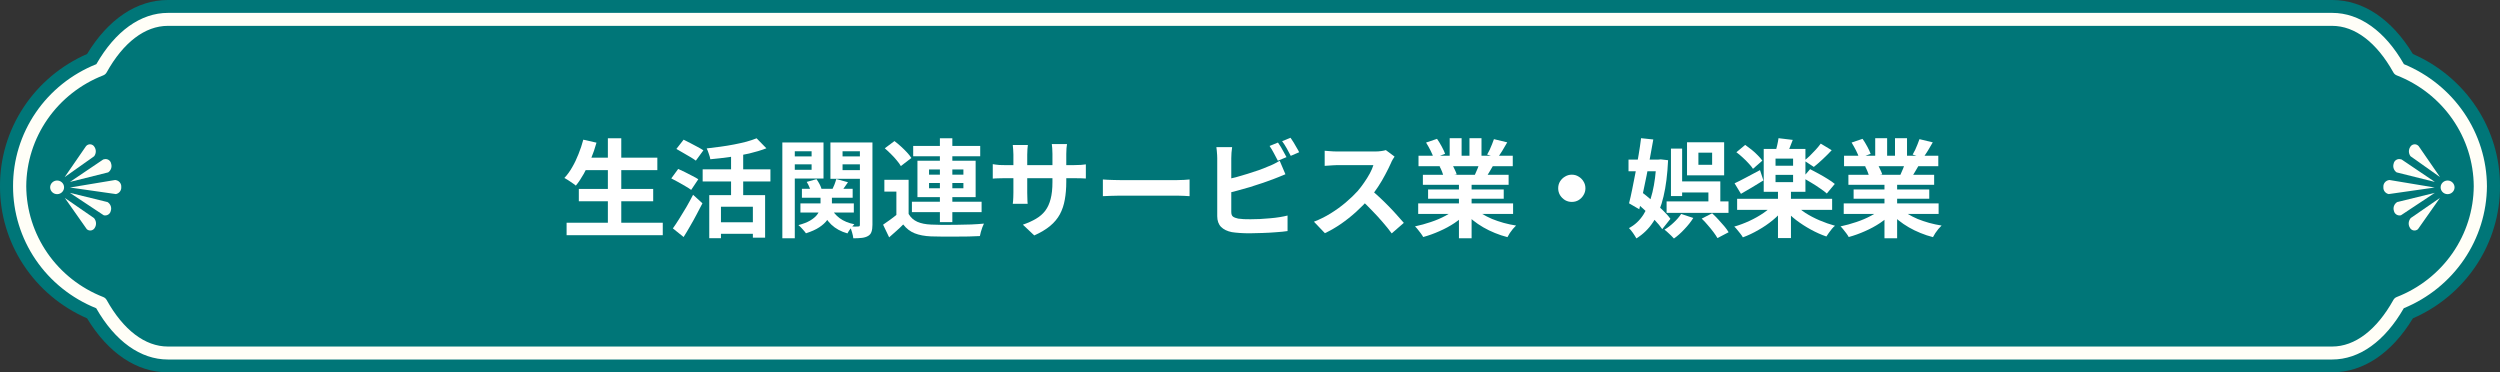 <svg width="470" height="70" viewBox="0 0 470 70" fill="none" xmlns="http://www.w3.org/2000/svg">
<rect x="0" y="0" width="470" height="70" fill="#333333" stroke="none"/>
<path d="M470 35C470.019 40.258 468.481 45.407 465.573 49.82C462.664 54.233 458.513 57.717 453.624 59.848C449.639 66.407 444.291 70 438.446 70H31.554C25.709 70 20.353 66.407 16.368 59.848C11.482 57.715 7.332 54.23 4.426 49.818C1.519 45.405 -0.018 40.257 0 35C-0.018 29.743 1.519 24.595 4.426 20.183C7.332 15.77 11.482 12.285 16.368 10.152C20.353 3.593 25.709 0 31.554 0H438.446C444.291 0 449.639 3.593 453.624 10.152C458.513 12.283 462.664 15.768 465.573 20.18C468.481 24.593 470.019 29.742 470 35Z" fill="#007678"/>
<path d="M467.545 35.001C467.516 39.911 466.019 44.706 463.239 48.786C460.459 52.866 456.52 56.052 451.912 57.947C448.341 64.165 443.571 67.587 438.446 67.587H31.554C26.428 67.587 21.634 64.165 18.087 57.947C13.454 56.088 9.49 52.911 6.705 48.822C3.92 44.734 2.44 39.921 2.455 35.001C2.442 30.078 3.925 25.264 6.715 21.177C9.505 17.089 13.474 13.915 18.112 12.063C21.683 5.837 26.453 2.423 31.579 2.423H438.471C443.596 2.423 448.391 5.837 451.937 12.063C456.541 13.959 460.475 17.145 463.25 21.224C466.025 25.302 467.519 30.093 467.545 35.001ZM4.935 35.001C4.96 39.498 6.352 43.884 8.931 47.598C11.51 51.311 15.159 54.182 19.41 55.841C19.681 55.947 19.907 56.142 20.047 56.394C23.188 62.035 27.272 65.148 31.554 65.148H438.446C442.728 65.148 446.812 62.035 449.953 56.394C450.089 56.142 450.312 55.947 450.582 55.841C454.834 54.183 458.485 51.313 461.066 47.599C463.646 43.886 465.039 39.498 465.065 35.001C465.038 30.504 463.646 26.118 461.065 22.406C458.484 18.693 454.833 15.825 450.582 14.168C450.312 14.063 450.089 13.867 449.953 13.615C446.812 7.966 442.728 4.861 438.446 4.861H31.554C27.272 4.861 23.188 7.966 20.047 13.615C19.907 13.867 19.681 14.063 19.41 14.168C15.161 15.827 11.512 18.696 8.933 22.408C6.354 26.12 4.962 30.505 4.935 35.001Z" fill="#FFFEF7"/>
<path d="M458.724 33.294L454.739 27.515L454.681 27.442C454.58 27.331 454.453 27.245 454.311 27.191C454.17 27.138 454.017 27.118 453.866 27.134C453.715 27.15 453.57 27.201 453.443 27.283C453.316 27.364 453.211 27.474 453.135 27.604C452.957 27.868 452.865 28.18 452.874 28.498C452.883 28.815 452.992 29.122 453.185 29.376L458.724 33.294Z" fill="#FFFEF7"/>
<path d="M457.715 35.252L449.258 33.846H449.175C448.853 33.883 448.558 34.042 448.352 34.289C448.147 34.536 448.048 34.852 448.076 35.171C448.049 35.472 448.137 35.773 448.321 36.016C448.506 36.259 448.774 36.427 449.076 36.487L457.715 35.252Z" fill="#FFFEF7"/>
<path d="M457.756 34.203L451.482 29.968H451.416C451.269 29.915 451.112 29.894 450.956 29.907C450.8 29.921 450.648 29.968 450.513 30.046C450.378 30.123 450.262 30.23 450.174 30.357C450.085 30.484 450.027 30.629 450.002 30.781C449.908 31.076 449.912 31.392 450.013 31.684C450.114 31.977 450.307 32.23 450.564 32.407L457.756 34.203Z" fill="#FFFEF7"/>
<path d="M450.796 37.959H450.722C450.428 38.123 450.202 38.382 450.081 38.692C449.96 39.002 449.953 39.343 450.06 39.658C450.089 39.798 450.147 39.932 450.23 40.05C450.313 40.167 450.42 40.268 450.544 40.344C450.668 40.42 450.806 40.47 450.95 40.492C451.094 40.514 451.242 40.507 451.383 40.471L457.748 36.252L450.796 37.959Z" fill="#FFFEF7"/>
<path d="M453.293 40.942L453.226 40.99C452.999 41.245 452.862 41.565 452.837 41.902C452.811 42.239 452.899 42.576 453.086 42.86C453.158 42.983 453.258 43.088 453.377 43.169C453.496 43.249 453.632 43.302 453.775 43.324C453.917 43.346 454.063 43.336 454.201 43.295C454.34 43.254 454.467 43.183 454.574 43.088L458.707 37.211L453.293 40.942Z" fill="#FFFEF7"/>
<path d="M461.113 34.357C461.229 34.481 461.319 34.625 461.378 34.783C461.437 34.941 461.463 35.109 461.456 35.277C461.448 35.444 461.406 35.609 461.333 35.761C461.26 35.913 461.157 36.049 461.03 36.162C460.903 36.277 460.755 36.366 460.593 36.424C460.431 36.482 460.259 36.508 460.087 36.5C459.915 36.493 459.746 36.452 459.59 36.38C459.434 36.308 459.294 36.206 459.178 36.081C459.063 35.957 458.974 35.812 458.916 35.654C458.858 35.496 458.832 35.329 458.839 35.161C458.847 34.994 458.888 34.829 458.96 34.678C459.033 34.526 459.135 34.389 459.261 34.276C459.388 34.161 459.536 34.072 459.698 34.014C459.86 33.956 460.032 33.93 460.204 33.938C460.376 33.945 460.545 33.986 460.701 34.058C460.857 34.13 460.997 34.232 461.113 34.357Z" fill="#FFFEF7"/>
<path d="M12.16 33.294L16.145 27.515L16.203 27.442C16.304 27.331 16.431 27.245 16.573 27.191C16.714 27.138 16.867 27.118 17.018 27.134C17.169 27.15 17.314 27.201 17.441 27.283C17.568 27.364 17.673 27.474 17.748 27.604C17.927 27.868 18.019 28.18 18.01 28.498C18.001 28.815 17.892 29.122 17.699 29.376L12.16 33.294Z" fill="#FFFEF7"/>
<path d="M13.152 35.252L21.609 33.846H21.692C22.016 33.881 22.313 34.039 22.52 34.286C22.727 34.534 22.827 34.851 22.799 35.171C22.822 35.473 22.732 35.773 22.547 36.015C22.361 36.257 22.093 36.425 21.791 36.487L13.152 35.252Z" fill="#FFFEF7"/>
<path d="M13.152 34.203L19.427 29.968H19.485C19.631 29.915 19.789 29.894 19.945 29.907C20.101 29.921 20.252 29.968 20.387 30.046C20.523 30.123 20.639 30.23 20.727 30.357C20.815 30.484 20.874 30.629 20.898 30.781C20.992 31.076 20.988 31.392 20.887 31.684C20.786 31.977 20.593 32.23 20.336 32.407L13.152 34.203Z" fill="#FFFEF7"/>
<path d="M20.088 37.959H20.162C20.456 38.123 20.682 38.382 20.803 38.692C20.924 39.002 20.931 39.343 20.824 39.658C20.795 39.798 20.737 39.932 20.654 40.05C20.571 40.167 20.464 40.268 20.34 40.344C20.216 40.42 20.078 40.47 19.934 40.492C19.79 40.514 19.642 40.507 19.501 40.471L13.136 36.252L20.088 37.959Z" fill="#FFFEF7"/>
<path d="M17.592 40.942L17.658 40.99C17.886 41.245 18.022 41.565 18.048 41.902C18.073 42.239 17.986 42.576 17.799 42.86C17.727 42.983 17.629 43.088 17.51 43.168C17.392 43.249 17.256 43.302 17.114 43.324C16.972 43.345 16.827 43.336 16.689 43.295C16.552 43.254 16.425 43.183 16.319 43.088L12.185 37.211L17.592 40.942Z" fill="#FFFEF7"/>
<path d="M9.771 34.357C9.655 34.481 9.565 34.625 9.506 34.783C9.447 34.941 9.421 35.109 9.429 35.277C9.436 35.444 9.478 35.609 9.551 35.761C9.624 35.913 9.727 36.049 9.854 36.162C9.981 36.277 10.129 36.366 10.291 36.424C10.453 36.482 10.625 36.508 10.797 36.5C10.969 36.493 11.138 36.452 11.294 36.38C11.45 36.308 11.59 36.206 11.706 36.081C11.821 35.957 11.91 35.812 11.968 35.654C12.027 35.496 12.053 35.329 12.045 35.161C12.037 34.994 11.996 34.829 11.924 34.678C11.851 34.526 11.749 34.389 11.623 34.276C11.496 34.161 11.348 34.072 11.186 34.014C11.024 33.956 10.852 33.93 10.68 33.938C10.508 33.945 10.339 33.986 10.183 34.058C10.027 34.13 9.887 34.232 9.771 34.357Z" fill="#FFFEF7"/>
<path d="M346.62 38.24H364.46V40.221H346.62V38.24ZM346.68 29.28H364.4V31.241H346.68V29.28ZM347.5 32.861H363.62V34.74H347.5V32.861ZM348.48 35.62H362.7V37.361H348.48V35.62ZM354.28 33.8H356.66V44.8H354.28V33.8ZM352.54 25.98H354.78V30.221H352.54V25.98ZM356.26 25.98H358.52V30.081H356.26V25.98ZM353.84 39.12L355.74 39.98C355.113 40.674 354.353 41.321 353.46 41.92C352.58 42.507 351.633 43.02 350.62 43.461C349.607 43.914 348.587 44.281 347.56 44.56C347.453 44.361 347.307 44.134 347.12 43.88C346.947 43.641 346.76 43.401 346.56 43.16C346.373 42.92 346.193 42.721 346.02 42.56C347.02 42.347 348.013 42.074 349 41.74C350 41.407 350.92 41.014 351.76 40.56C352.6 40.107 353.293 39.627 353.84 39.12ZM357.14 39.06C357.553 39.461 358.047 39.84 358.62 40.2C359.193 40.547 359.82 40.867 360.5 41.16C361.193 41.441 361.92 41.687 362.68 41.901C363.453 42.114 364.233 42.281 365.02 42.401C364.833 42.587 364.633 42.8 364.42 43.041C364.22 43.294 364.027 43.554 363.84 43.821C363.667 44.1 363.52 44.354 363.4 44.581C362.6 44.38 361.813 44.12 361.04 43.8C360.28 43.494 359.553 43.141 358.86 42.74C358.167 42.34 357.513 41.894 356.9 41.401C356.287 40.907 355.747 40.38 355.28 39.821L357.14 39.06ZM360.86 26.16L363.36 26.761C363.053 27.307 362.74 27.84 362.42 28.36C362.1 28.867 361.807 29.3 361.54 29.66L359.58 29.061C359.74 28.794 359.9 28.494 360.06 28.16C360.22 27.814 360.367 27.467 360.5 27.12C360.647 26.761 360.767 26.441 360.86 26.16ZM358.22 30.441L360.76 31.041C360.48 31.507 360.213 31.96 359.96 32.401C359.707 32.827 359.48 33.194 359.28 33.501L357.24 32.941C357.413 32.567 357.593 32.154 357.78 31.701C357.967 31.234 358.113 30.814 358.22 30.441ZM348.1 26.8L350.16 26.101C350.453 26.514 350.747 26.994 351.04 27.541C351.333 28.074 351.547 28.534 351.68 28.921L349.52 29.721C349.413 29.32 349.22 28.847 348.94 28.3C348.66 27.754 348.38 27.254 348.1 26.8ZM350.64 31.28L352.98 30.901C353.153 31.18 353.32 31.5 353.48 31.86C353.653 32.207 353.78 32.514 353.86 32.781L351.42 33.2C351.353 32.947 351.247 32.634 351.1 32.261C350.953 31.887 350.8 31.561 350.64 31.28Z" fill="white"/>
<path d="M326.58 37.38H344.44V39.461H326.58V37.38ZM334.26 35.781H336.7V44.761H334.26V35.781ZM333.52 38.3L335.48 39.141C334.88 39.927 334.153 40.674 333.3 41.38C332.46 42.074 331.553 42.694 330.58 43.24C329.62 43.8 328.647 44.261 327.66 44.62C327.54 44.407 327.38 44.174 327.18 43.92C326.993 43.681 326.8 43.441 326.6 43.2C326.413 42.961 326.227 42.761 326.04 42.6C327.013 42.321 327.973 41.961 328.92 41.52C329.867 41.081 330.74 40.587 331.54 40.041C332.353 39.48 333.013 38.901 333.52 38.3ZM337.42 38.361C337.94 38.934 338.6 39.487 339.4 40.02C340.213 40.541 341.1 41.007 342.06 41.42C343.033 41.834 344.007 42.174 344.98 42.441C344.793 42.587 344.6 42.781 344.4 43.02C344.2 43.274 344.007 43.527 343.82 43.781C343.633 44.034 343.48 44.261 343.36 44.461C342.387 44.127 341.413 43.694 340.44 43.16C339.467 42.627 338.547 42.034 337.68 41.38C336.827 40.714 336.08 40.014 335.44 39.281L337.42 38.361ZM333.8 32.88V34.24H337.1V32.88H333.8ZM333.8 29.82V31.16H337.1V29.82H333.8ZM331.58 28H339.42V36.06H331.58V28ZM334.36 25.98L337.04 26.3C336.84 26.834 336.64 27.347 336.44 27.84C336.24 28.32 336.053 28.734 335.88 29.081L333.76 28.701C333.867 28.3 333.98 27.854 334.1 27.36C334.22 26.854 334.307 26.394 334.36 25.98ZM326.44 28.62L328.1 27.241C328.5 27.52 328.907 27.827 329.32 28.16C329.733 28.494 330.113 28.84 330.46 29.201C330.82 29.561 331.107 29.894 331.32 30.201L329.56 31.741C329.373 31.434 329.107 31.101 328.76 30.741C328.427 30.367 328.053 29.994 327.64 29.62C327.24 29.247 326.84 28.914 326.44 28.62ZM338.92 33.401L340.3 31.8C340.793 32.054 341.333 32.34 341.92 32.66C342.507 32.98 343.067 33.307 343.6 33.641C344.147 33.974 344.593 34.287 344.94 34.581L343.44 36.38C343.12 36.087 342.7 35.767 342.18 35.42C341.673 35.06 341.127 34.707 340.54 34.361C339.967 34.001 339.427 33.681 338.92 33.401ZM342.3 27L344.36 28.241C343.827 28.814 343.26 29.381 342.66 29.941C342.06 30.5 341.507 30.98 341 31.381L339.2 30.201C339.547 29.934 339.907 29.62 340.28 29.261C340.653 28.887 341.02 28.507 341.38 28.12C341.74 27.721 342.047 27.347 342.3 27ZM326.1 34.461C326.713 34.181 327.44 33.814 328.28 33.361C329.133 32.907 330 32.447 330.88 31.98L331.52 33.92C330.827 34.347 330.107 34.787 329.36 35.24C328.613 35.681 327.927 36.081 327.3 36.441L326.1 34.461Z" fill="white"/>
<path d="M313.32 37.861H324.96V40.02H313.32V37.861ZM319.3 28.701V30.98H321.88V28.701H319.3ZM317.16 26.741H324.14V32.961H317.16V26.741ZM314.14 27.941H316.24V36.861H314.14V27.941ZM315.24 34.1H323.42V38.961H321.18V36.181H315.24V34.1ZM319.92 41.1L321.88 40.1C322.267 40.447 322.653 40.834 323.04 41.261C323.44 41.687 323.813 42.107 324.16 42.52C324.507 42.934 324.78 43.314 324.98 43.66L322.88 44.761C322.693 44.427 322.44 44.047 322.12 43.62C321.8 43.194 321.447 42.761 321.06 42.321C320.687 41.867 320.307 41.461 319.92 41.1ZM316.06 40.221L318.34 40.98C317.887 41.7 317.327 42.407 316.66 43.1C316.007 43.807 315.353 44.387 314.7 44.84C314.58 44.694 314.407 44.514 314.18 44.3C313.967 44.1 313.747 43.894 313.52 43.681C313.293 43.467 313.093 43.3 312.92 43.181C313.52 42.821 314.1 42.374 314.66 41.84C315.233 41.307 315.7 40.767 316.06 40.221ZM306.16 30H312.16V32.2H306.16V30ZM308.52 25.98L310.82 26.221C310.633 27.274 310.433 28.381 310.22 29.541C310.02 30.687 309.8 31.84 309.56 33.001C309.333 34.16 309.1 35.281 308.86 36.361C308.633 37.441 308.407 38.434 308.18 39.34L306.26 38.221C306.46 37.447 306.66 36.56 306.86 35.56C307.073 34.56 307.28 33.514 307.48 32.42C307.693 31.314 307.887 30.214 308.06 29.12C308.247 28.014 308.4 26.967 308.52 25.98ZM307.14 37.7L308.54 36.041C309.18 36.52 309.853 37.067 310.56 37.681C311.28 38.281 311.947 38.88 312.56 39.48C313.187 40.081 313.68 40.634 314.04 41.141L312.5 43.081C312.153 42.56 311.68 41.987 311.08 41.361C310.48 40.721 309.834 40.081 309.14 39.441C308.447 38.8 307.78 38.221 307.14 37.7ZM311.4 30H311.8L312.2 29.96L313.6 30.12C313.48 32.774 313.193 35.047 312.74 36.941C312.3 38.834 311.66 40.42 310.82 41.7C309.993 42.98 308.934 44.02 307.64 44.821C307.48 44.527 307.267 44.187 307 43.8C306.733 43.414 306.48 43.107 306.24 42.88C307.347 42.307 308.26 41.454 308.98 40.321C309.7 39.187 310.26 37.794 310.66 36.141C311.06 34.474 311.307 32.567 311.4 30.421V30Z" fill="white"/>
<path d="M295.5 32.84C295.98 32.84 296.407 32.96 296.78 33.2C297.167 33.426 297.474 33.733 297.7 34.12C297.94 34.493 298.06 34.92 298.06 35.4C298.06 35.867 297.94 36.293 297.7 36.68C297.474 37.066 297.167 37.38 296.78 37.62C296.407 37.846 295.98 37.96 295.5 37.96C295.034 37.96 294.607 37.846 294.22 37.62C293.834 37.38 293.52 37.066 293.28 36.68C293.054 36.293 292.94 35.867 292.94 35.4C292.94 34.92 293.054 34.493 293.28 34.12C293.52 33.733 293.834 33.426 294.22 33.2C294.607 32.96 295.034 32.84 295.5 32.84Z" fill="white"/>
<path d="M266.62 38.24H284.461V40.221H266.62V38.24ZM266.68 29.28H284.4V31.241H266.68V29.28ZM267.501 32.861H283.62V34.74H267.501V32.861ZM268.48 35.62H282.701V37.361H268.48V35.62ZM274.281 33.8H276.661V44.8H274.281V33.8ZM272.54 25.98H274.781V30.221H272.54V25.98ZM276.26 25.98H278.521V30.081H276.26V25.98ZM273.84 39.12L275.741 39.98C275.114 40.674 274.354 41.321 273.461 41.92C272.581 42.507 271.634 43.02 270.62 43.461C269.607 43.914 268.587 44.281 267.561 44.56C267.454 44.361 267.307 44.134 267.12 43.88C266.947 43.641 266.761 43.401 266.561 43.16C266.374 42.92 266.194 42.721 266.021 42.56C267.021 42.347 268.014 42.074 269.001 41.74C270.001 41.407 270.92 41.014 271.76 40.56C272.6 40.107 273.294 39.627 273.84 39.12ZM277.141 39.06C277.554 39.461 278.047 39.84 278.62 40.2C279.194 40.547 279.821 40.867 280.501 41.16C281.194 41.441 281.921 41.687 282.681 41.901C283.454 42.114 284.234 42.281 285.02 42.401C284.834 42.587 284.634 42.8 284.421 43.041C284.221 43.294 284.027 43.554 283.84 43.821C283.667 44.1 283.52 44.354 283.4 44.581C282.6 44.38 281.814 44.12 281.04 43.8C280.28 43.494 279.554 43.141 278.861 42.74C278.167 42.34 277.514 41.894 276.9 41.401C276.287 40.907 275.747 40.38 275.281 39.821L277.141 39.06ZM280.861 26.16L283.361 26.761C283.054 27.307 282.741 27.84 282.421 28.36C282.101 28.867 281.807 29.3 281.541 29.66L279.581 29.061C279.741 28.794 279.901 28.494 280.061 28.16C280.221 27.814 280.367 27.467 280.501 27.12C280.647 26.761 280.767 26.441 280.861 26.16ZM278.221 30.441L280.76 31.041C280.48 31.507 280.214 31.96 279.961 32.401C279.707 32.827 279.481 33.194 279.281 33.501L277.241 32.941C277.414 32.567 277.594 32.154 277.781 31.701C277.967 31.234 278.114 30.814 278.221 30.441ZM268.101 26.8L270.161 26.101C270.454 26.514 270.747 26.994 271.04 27.541C271.334 28.074 271.547 28.534 271.68 28.921L269.521 29.721C269.414 29.32 269.221 28.847 268.941 28.3C268.661 27.754 268.381 27.254 268.101 26.8ZM270.641 31.28L272.98 30.901C273.154 31.18 273.32 31.5 273.48 31.86C273.654 32.207 273.781 32.514 273.861 32.781L271.421 33.2C271.354 32.947 271.247 32.634 271.101 32.261C270.954 31.887 270.801 31.561 270.641 31.28Z" fill="white"/>
<path d="M262.18 29.44C262.1 29.56 261.98 29.746 261.82 30C261.673 30.253 261.56 30.486 261.48 30.7C261.2 31.326 260.853 32.026 260.44 32.8C260.04 33.573 259.58 34.353 259.06 35.14C258.553 35.913 258.013 36.64 257.44 37.32C256.693 38.16 255.867 38.993 254.96 39.82C254.067 40.633 253.12 41.386 252.12 42.08C251.133 42.76 250.12 43.346 249.08 43.84L247.02 41.68C248.1 41.266 249.147 40.746 250.16 40.12C251.173 39.493 252.113 38.813 252.98 38.08C253.847 37.346 254.593 36.633 255.22 35.94C255.66 35.433 256.073 34.893 256.46 34.32C256.86 33.746 257.213 33.18 257.52 32.62C257.827 32.046 258.053 31.52 258.2 31.04C258.067 31.04 257.827 31.04 257.48 31.04C257.133 31.04 256.727 31.04 256.26 31.04C255.807 31.04 255.327 31.04 254.82 31.04C254.313 31.04 253.827 31.04 253.36 31.04C252.907 31.04 252.507 31.04 252.16 31.04C251.813 31.04 251.567 31.04 251.42 31.04C251.14 31.04 250.847 31.053 250.54 31.08C250.233 31.093 249.94 31.113 249.66 31.14C249.393 31.153 249.187 31.166 249.04 31.18V28.34C249.24 28.353 249.487 28.373 249.78 28.4C250.073 28.426 250.367 28.446 250.66 28.46C250.967 28.473 251.22 28.48 251.42 28.48C251.593 28.48 251.867 28.48 252.24 28.48C252.613 28.48 253.04 28.48 253.52 28.48C254 28.48 254.493 28.48 255 28.48C255.52 28.48 256.013 28.48 256.48 28.48C256.96 28.48 257.373 28.48 257.72 28.48C258.067 28.48 258.32 28.48 258.48 28.48C258.92 28.48 259.32 28.453 259.68 28.4C260.053 28.346 260.34 28.286 260.54 28.22L262.18 29.44ZM257.7 35.66C258.22 36.073 258.773 36.553 259.36 37.1C259.947 37.646 260.527 38.213 261.1 38.8C261.673 39.386 262.2 39.953 262.68 40.5C263.173 41.033 263.587 41.5 263.92 41.9L261.64 43.88C261.147 43.2 260.58 42.493 259.94 41.76C259.313 41.026 258.647 40.3 257.94 39.58C257.247 38.846 256.54 38.153 255.82 37.5L257.7 35.66Z" fill="white"/>
<path d="M240.26 26.8C240.434 27.04 240.62 27.327 240.82 27.66C241.02 27.994 241.207 28.327 241.38 28.66C241.567 28.994 241.727 29.287 241.86 29.54L240.24 30.22C240.04 29.807 239.794 29.34 239.5 28.82C239.22 28.287 238.947 27.827 238.68 27.44L240.26 26.8ZM242.62 25.9C242.807 26.154 243 26.447 243.2 26.78C243.4 27.114 243.594 27.447 243.78 27.78C243.98 28.1 244.134 28.38 244.24 28.62L242.66 29.3C242.447 28.874 242.194 28.4 241.9 27.88C241.607 27.36 241.32 26.914 241.04 26.54L242.62 25.9ZM231.64 27.66C231.587 27.967 231.547 28.32 231.52 28.72C231.494 29.12 231.48 29.46 231.48 29.74C231.48 29.94 231.48 30.294 231.48 30.8C231.48 31.294 231.48 31.88 231.48 32.56C231.48 33.24 231.48 33.954 231.48 34.7C231.48 35.434 231.48 36.147 231.48 36.84C231.48 37.52 231.48 38.127 231.48 38.66C231.48 39.194 231.48 39.587 231.48 39.84C231.48 40.267 231.587 40.56 231.8 40.72C232.014 40.88 232.34 41.007 232.78 41.1C233.087 41.14 233.44 41.174 233.84 41.2C234.24 41.214 234.66 41.22 235.1 41.22C235.62 41.22 236.194 41.207 236.82 41.18C237.46 41.14 238.1 41.094 238.74 41.04C239.394 40.987 240.007 40.914 240.58 40.82C241.154 40.727 241.647 40.627 242.06 40.52V43.44C241.434 43.534 240.707 43.607 239.88 43.66C239.054 43.727 238.207 43.774 237.34 43.8C236.487 43.84 235.687 43.86 234.94 43.86C234.287 43.86 233.667 43.84 233.08 43.8C232.507 43.76 232.007 43.707 231.58 43.64C230.714 43.467 230.04 43.14 229.56 42.66C229.08 42.167 228.84 41.494 228.84 40.64C228.84 40.254 228.84 39.754 228.84 39.14C228.84 38.514 228.84 37.827 228.84 37.08C228.84 36.32 228.84 35.56 228.84 34.8C228.84 34.027 228.84 33.3 228.84 32.62C228.84 31.927 228.84 31.327 228.84 30.82C228.84 30.314 228.84 29.954 228.84 29.74C228.84 29.594 228.834 29.394 228.82 29.14C228.807 28.887 228.787 28.627 228.76 28.36C228.747 28.094 228.72 27.86 228.68 27.66H231.64ZM230.32 33.8C230.96 33.667 231.64 33.507 232.36 33.32C233.08 33.12 233.807 32.907 234.54 32.68C235.274 32.454 235.967 32.227 236.62 32C237.287 31.76 237.88 31.527 238.4 31.3C238.76 31.167 239.114 31.014 239.46 30.84C239.82 30.667 240.194 30.46 240.58 30.22L241.66 32.76C241.274 32.907 240.867 33.074 240.44 33.26C240.027 33.434 239.654 33.58 239.32 33.7C238.734 33.927 238.06 34.167 237.3 34.42C236.554 34.674 235.774 34.927 234.96 35.18C234.147 35.42 233.34 35.647 232.54 35.86C231.754 36.074 231.02 36.26 230.34 36.42L230.32 33.8Z" fill="white"/>
<path d="M207.34 33.74C207.58 33.754 207.887 33.774 208.26 33.8C208.634 33.814 209.02 33.827 209.42 33.84C209.834 33.854 210.214 33.86 210.56 33.86C210.894 33.86 211.307 33.86 211.8 33.86C212.294 33.86 212.827 33.86 213.4 33.86C213.987 33.86 214.587 33.86 215.2 33.86C215.827 33.86 216.447 33.86 217.06 33.86C217.674 33.86 218.254 33.86 218.8 33.86C219.347 33.86 219.834 33.86 220.26 33.86C220.7 33.86 221.047 33.86 221.3 33.86C221.767 33.86 222.207 33.847 222.62 33.82C223.034 33.78 223.374 33.754 223.64 33.74V36.88C223.414 36.867 223.074 36.847 222.62 36.82C222.167 36.794 221.727 36.78 221.3 36.78C221.047 36.78 220.7 36.78 220.26 36.78C219.82 36.78 219.327 36.78 218.78 36.78C218.234 36.78 217.654 36.78 217.04 36.78C216.44 36.78 215.827 36.78 215.2 36.78C214.574 36.78 213.967 36.78 213.38 36.78C212.807 36.78 212.274 36.78 211.78 36.78C211.3 36.78 210.894 36.78 210.56 36.78C209.987 36.78 209.4 36.794 208.8 36.82C208.2 36.834 207.714 36.854 207.34 36.88V33.74Z" fill="white"/>
<path d="M200.46 34.16C200.46 35.4 200.367 36.527 200.18 37.54C200.007 38.54 199.7 39.453 199.26 40.28C198.82 41.093 198.207 41.827 197.42 42.48C196.633 43.133 195.64 43.727 194.44 44.26L192.3 42.24C193.26 41.907 194.087 41.533 194.78 41.12C195.487 40.707 196.067 40.2 196.52 39.6C196.973 38.987 197.307 38.253 197.52 37.4C197.747 36.533 197.86 35.487 197.86 34.26V28.94C197.86 28.527 197.847 28.167 197.82 27.86C197.793 27.54 197.767 27.28 197.74 27.08H200.6C200.573 27.28 200.54 27.54 200.5 27.86C200.473 28.167 200.46 28.527 200.46 28.94V34.16ZM193.24 27.26C193.213 27.447 193.187 27.7 193.16 28.02C193.133 28.327 193.12 28.673 193.12 29.06V36.22C193.12 36.513 193.127 36.8 193.14 37.08C193.153 37.347 193.16 37.587 193.16 37.8C193.173 38 193.187 38.173 193.2 38.32H190.4C190.427 38.173 190.447 38 190.46 37.8C190.473 37.587 190.487 37.347 190.5 37.08C190.513 36.8 190.52 36.513 190.52 36.22V29.06C190.52 28.767 190.507 28.467 190.48 28.16C190.467 27.853 190.44 27.553 190.4 27.26H193.24ZM186.64 30.86C186.773 30.873 186.947 30.9 187.16 30.94C187.373 30.967 187.62 30.993 187.9 31.02C188.18 31.033 188.487 31.04 188.82 31.04H201.94C202.473 31.04 202.907 31.027 203.24 31C203.573 30.973 203.873 30.94 204.14 30.9V33.56C203.927 33.533 203.64 33.52 203.28 33.52C202.92 33.507 202.473 33.5 201.94 33.5H188.82C188.487 33.5 188.18 33.507 187.9 33.52C187.633 33.52 187.393 33.527 187.18 33.54C186.98 33.553 186.8 33.567 186.64 33.58V30.86Z" fill="white"/>
<path d="M170.82 33.8V41.18H168.52V36.02H166.26V33.8H170.82ZM170.82 40.22C171.207 40.887 171.753 41.38 172.46 41.7C173.167 42.007 174.027 42.18 175.04 42.22C175.64 42.247 176.36 42.267 177.2 42.28C178.053 42.28 178.94 42.273 179.86 42.26C180.793 42.247 181.7 42.227 182.58 42.2C183.473 42.16 184.273 42.107 184.98 42.04C184.887 42.213 184.787 42.447 184.68 42.74C184.587 43.02 184.493 43.307 184.4 43.6C184.32 43.893 184.26 44.153 184.22 44.38C183.607 44.42 182.9 44.447 182.1 44.46C181.3 44.473 180.473 44.48 179.62 44.48C178.767 44.493 177.94 44.493 177.14 44.48C176.34 44.48 175.633 44.467 175.02 44.44C173.82 44.387 172.8 44.193 171.96 43.86C171.12 43.527 170.4 42.973 169.8 42.2C169.413 42.6 169 42.993 168.56 43.38C168.133 43.78 167.667 44.193 167.16 44.62L166.02 42.24C166.447 41.96 166.893 41.647 167.36 41.3C167.84 40.953 168.3 40.593 168.74 40.22H170.82ZM166.34 27.88L168.16 26.52C168.547 26.813 168.947 27.147 169.36 27.52C169.773 27.893 170.153 28.267 170.5 28.64C170.847 29.013 171.127 29.367 171.34 29.7L169.36 31.22C169.173 30.887 168.913 30.527 168.58 30.14C168.26 29.74 167.9 29.347 167.5 28.96C167.1 28.56 166.713 28.2 166.34 27.88ZM171.68 27.44H184.28V29.38H171.68V27.44ZM171.44 37.92H184.54V39.88H171.44V37.92ZM176.7 26H179.04V41.76H176.7V26ZM174.66 34.4V35.4H181.12V34.4H174.66ZM174.66 31.86V32.84H181.12V31.86H174.66ZM172.48 30.22H183.42V37.06H172.48V30.22Z" fill="white"/>
<path d="M150.76 35.5H160.3V37.18H150.76V35.5ZM150.48 38.24H160.52V39.96H150.48V38.24ZM154.26 36.32H156.4V38.48C156.4 38.947 156.333 39.427 156.2 39.92C156.08 40.414 155.847 40.9 155.5 41.38C155.167 41.847 154.68 42.294 154.04 42.72C153.4 43.147 152.56 43.527 151.52 43.86C151.373 43.647 151.16 43.387 150.88 43.08C150.613 42.774 150.353 42.52 150.1 42.32C151.007 42.08 151.733 41.8 152.28 41.48C152.84 41.147 153.26 40.807 153.54 40.46C153.833 40.1 154.027 39.747 154.12 39.4C154.213 39.054 154.26 38.727 154.26 38.42V36.32ZM156.2 39C156.56 39.787 157.113 40.46 157.86 41.02C158.607 41.567 159.527 41.947 160.62 42.16C160.407 42.36 160.167 42.634 159.9 42.98C159.647 43.314 159.453 43.614 159.32 43.88C158.093 43.534 157.08 42.98 156.28 42.22C155.48 41.447 154.873 40.5 154.46 39.38L156.2 39ZM151.66 34.2L153.5 33.68C153.713 33.974 153.913 34.3 154.1 34.66C154.287 35.02 154.413 35.347 154.48 35.64L152.52 36.2C152.453 35.92 152.34 35.594 152.18 35.22C152.033 34.847 151.86 34.507 151.66 34.2ZM157.22 33.66L159.42 34.26C159.14 34.647 158.873 35.027 158.62 35.4C158.38 35.76 158.16 36.08 157.96 36.36L156.38 35.82C156.54 35.5 156.7 35.14 156.86 34.74C157.02 34.327 157.14 33.967 157.22 33.66ZM148.28 29.4H153.3V30.9H148.28V29.4ZM157.5 29.4H162.54V30.9H157.5V29.4ZM161.66 26.78H164.02V42.26C164.02 42.807 163.96 43.247 163.84 43.58C163.733 43.914 163.52 44.174 163.2 44.36C162.88 44.547 162.493 44.667 162.04 44.72C161.587 44.774 161.047 44.8 160.42 44.8C160.393 44.48 160.313 44.1 160.18 43.66C160.06 43.234 159.927 42.867 159.78 42.56C160.1 42.574 160.413 42.587 160.72 42.6C161.04 42.6 161.247 42.594 161.34 42.58C161.473 42.58 161.56 42.554 161.6 42.5C161.64 42.447 161.66 42.36 161.66 42.24V26.78ZM148.5 26.78H154.82V33.56H148.5V31.92H152.58V28.44H148.5V26.78ZM162.9 26.78V28.44H158.4V31.98H162.9V33.62H156.12V26.78H162.9ZM147.08 26.78H149.42V44.8H147.08V26.78Z" fill="white"/>
<path d="M133.34 36.68H143.84V44.68H141.54V38.86H135.54V44.78H133.34V36.68ZM142.24 26L144.08 27.88C143.107 28.253 142.027 28.58 140.84 28.86C139.654 29.127 138.434 29.347 137.18 29.52C135.94 29.693 134.727 29.833 133.54 29.94C133.5 29.66 133.407 29.32 133.26 28.92C133.127 28.507 132.994 28.167 132.86 27.9C133.714 27.807 134.574 27.7 135.44 27.58C136.32 27.46 137.174 27.32 138 27.16C138.827 27 139.6 26.827 140.32 26.64C141.04 26.44 141.68 26.227 142.24 26ZM137.44 28.26H139.72V37.94H137.44V28.26ZM132.1 31.84H144.84V34.12H132.1V31.84ZM134.92 41.78H142.5V43.96H134.92V41.78ZM127.16 28L128.52 26.26C128.894 26.447 129.314 26.66 129.78 26.9C130.247 27.14 130.7 27.38 131.14 27.62C131.594 27.86 131.96 28.073 132.24 28.26L130.82 30.2C130.554 30 130.207 29.773 129.78 29.52C129.354 29.267 128.907 29.007 128.44 28.74C127.974 28.46 127.547 28.213 127.16 28ZM126.2 33.54L127.5 31.76C127.874 31.92 128.3 32.12 128.78 32.36C129.26 32.6 129.727 32.84 130.18 33.08C130.634 33.307 131 33.513 131.28 33.7L129.94 35.7C129.674 35.5 129.32 35.273 128.88 35.02C128.454 34.767 128 34.507 127.52 34.24C127.04 33.973 126.6 33.74 126.2 33.54ZM126.5 42.94C126.86 42.433 127.254 41.84 127.68 41.16C128.12 40.467 128.567 39.733 129.02 38.96C129.474 38.173 129.9 37.393 130.3 36.62L132.06 38.22C131.714 38.913 131.34 39.627 130.94 40.36C130.554 41.093 130.154 41.813 129.74 42.52C129.34 43.227 128.934 43.907 128.52 44.56L126.5 42.94Z" fill="white"/>
<path d="M109.66 29.64H123.58V31.98H109.66V29.64ZM108.82 35.52H122.8V37.84H108.82V35.52ZM106.52 41.88H124.6V44.22H106.52V41.88ZM114.28 26H116.8V43.02H114.28V26ZM109.66 26.26L112.14 26.82C111.86 27.847 111.513 28.86 111.1 29.86C110.687 30.86 110.24 31.793 109.76 32.66C109.28 33.513 108.78 34.26 108.26 34.9C108.1 34.753 107.887 34.593 107.62 34.42C107.367 34.233 107.1 34.053 106.82 33.88C106.54 33.707 106.3 33.567 106.1 33.46C106.633 32.9 107.12 32.233 107.56 31.46C108.013 30.687 108.413 29.853 108.76 28.96C109.12 28.067 109.42 27.167 109.66 26.26Z" fill="white"/>
</svg>
